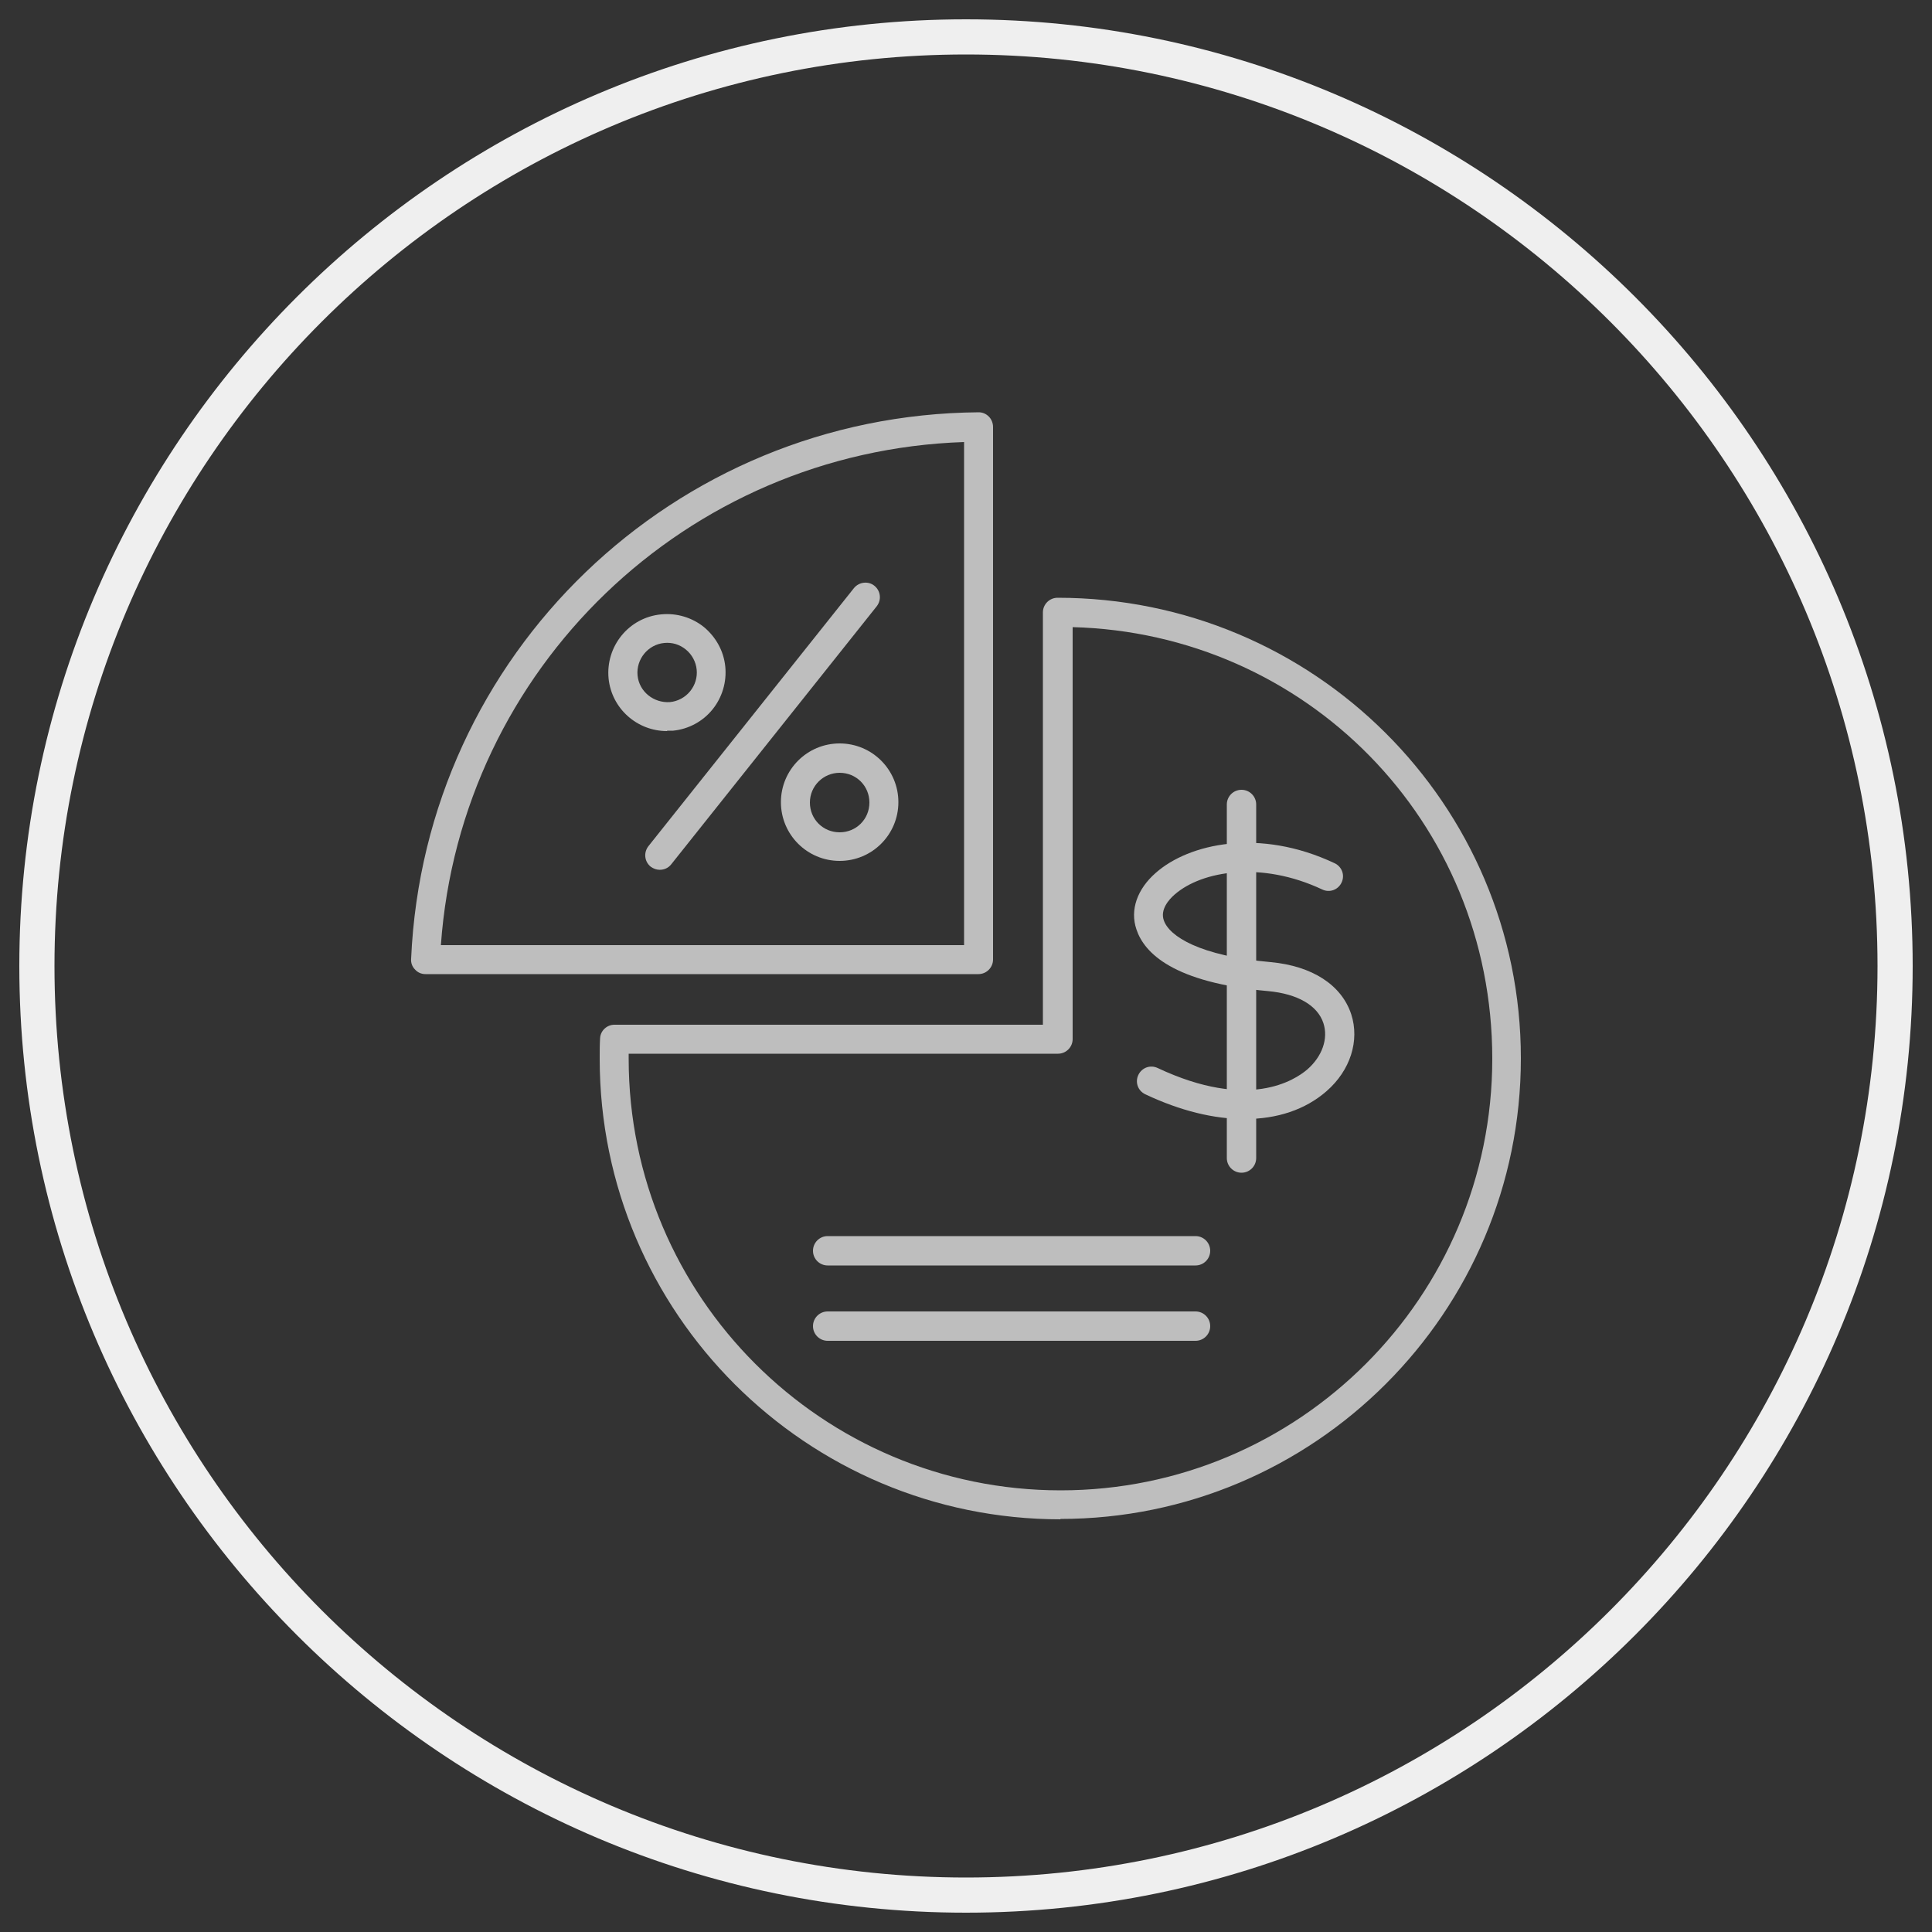 <?xml version="1.0" encoding="UTF-8"?>
<svg id="Layer_1" xmlns="http://www.w3.org/2000/svg" viewBox="0 0 50 50">
  <rect x="0" y="0" width="50" height="50" fill="#333333" stroke="none"/>
  <defs>
    <style>
      .cls-1 {
        fill: #bebebe;
      }

      .cls-2 {
        fill: #efefef;
      }
    </style>
  </defs>
  <path class="cls-2" d="M25,49.5C11.49,49.5.5,38.51.5,25S11.49.5,25,.5s24.5,10.99,24.5,24.5-10.99,24.5-24.5,24.5ZM25,1.41C11.99,1.41,1.41,11.99,1.41,25s10.58,23.59,23.59,23.59,23.59-10.58,23.59-23.59S38.01,1.41,25,1.41Z"/>
  <g>
    <path class="cls-1" d="M27.45,39.32c-6.58,0-11.93-5.34-11.93-11.92,0-.18,0-.36.01-.53.01-.2.18-.35.37-.35h11.09v-10.67c0-.21.17-.38.38-.38,6.64,0,11.99,5.35,11.99,11.92s-5.34,11.92-11.92,11.92ZM16.27,27.27v.13c0,6.16,5.01,11.17,11.18,11.17s11.17-5.01,11.17-11.17-4.84-11.01-10.86-11.17v10.66c0,.21-.17.38-.38.38h-11.11Z"/>
    <path class="cls-1" d="M25.32,25.21h-14.31c-.1,0-.2-.04-.27-.12-.07-.07-.11-.17-.1-.28.35-7.88,6.8-14.08,14.69-14.14h0c.1,0,.19.04.26.11.07.07.11.17.11.27v13.78c0,.21-.17.38-.38.38ZM11.41,24.46h13.54v-13.02c-7.19.24-13.03,5.86-13.54,13.02Z"/>
    <path class="cls-1" d="M32.13,30.35c-.21,0-.38-.17-.38-.38v-9.15c0-.21.17-.38.38-.38s.38.17.38.38v9.15c0,.21-.17.38-.38.38Z"/>
    <path class="cls-1" d="M32.21,28.96c-.79,0-1.66-.21-2.57-.64-.19-.09-.27-.31-.18-.5.09-.19.31-.27.5-.18,2.36,1.11,3.55.31,3.87.04.39-.34.55-.8.42-1.2-.15-.46-.67-.76-1.43-.83-2.46-.22-3.21-.99-3.41-1.6-.17-.5.02-1.04.5-1.46.86-.76,2.68-1.17,4.63-.25.19.09.27.31.18.5-.09.19-.31.27-.5.18-1.57-.74-3.11-.49-3.82.13-.15.13-.38.39-.28.67.14.41.93.92,2.77,1.08,1.07.1,1.83.59,2.08,1.35.22.68-.02,1.45-.64,1.99-.55.48-1.28.72-2.11.72Z"/>
    <path class="cls-1" d="M17.07,22.51c-.08,0-.16-.03-.23-.08-.16-.13-.19-.36-.06-.53l5.32-6.68c.13-.16.37-.19.53-.06.16.13.19.36.06.53l-5.32,6.68c-.07.09-.18.14-.29.14Z"/>
    <path class="cls-1" d="M17.26,18.92c-.77,0-1.43-.58-1.51-1.36h0c-.08-.83.52-1.58,1.36-1.66.4-.04.8.08,1.11.33.31.26.51.62.55,1.02.04.4-.08.8-.33,1.11s-.62.51-1.02.55c-.05,0-.1,0-.15,0ZM16.5,17.48c.04.42.42.72.84.69.2-.02.39-.12.52-.28.13-.16.19-.36.17-.56s-.12-.39-.28-.52c-.16-.13-.35-.19-.56-.17-.42.04-.73.42-.69.84h0Z"/>
    <path class="cls-1" d="M21.73,22.28c-.84,0-1.52-.68-1.52-1.52s.68-1.52,1.52-1.52,1.52.68,1.52,1.52-.68,1.52-1.52,1.52ZM21.73,20c-.42,0-.77.34-.77.77s.34.77.77.77.77-.34.77-.77-.34-.77-.77-.77Z"/>
    <path class="cls-1" d="M30.94,34.7h-9.52c-.21,0-.38-.17-.38-.38s.17-.38.38-.38h9.52c.21,0,.38.17.38.38s-.17.38-.38.38Z"/>
    <path class="cls-1" d="M30.94,32.75h-9.52c-.21,0-.38-.17-.38-.38s.17-.38.38-.38h9.52c.21,0,.38.17.38.38s-.17.38-.38.38Z"/>
  </g>
</svg>